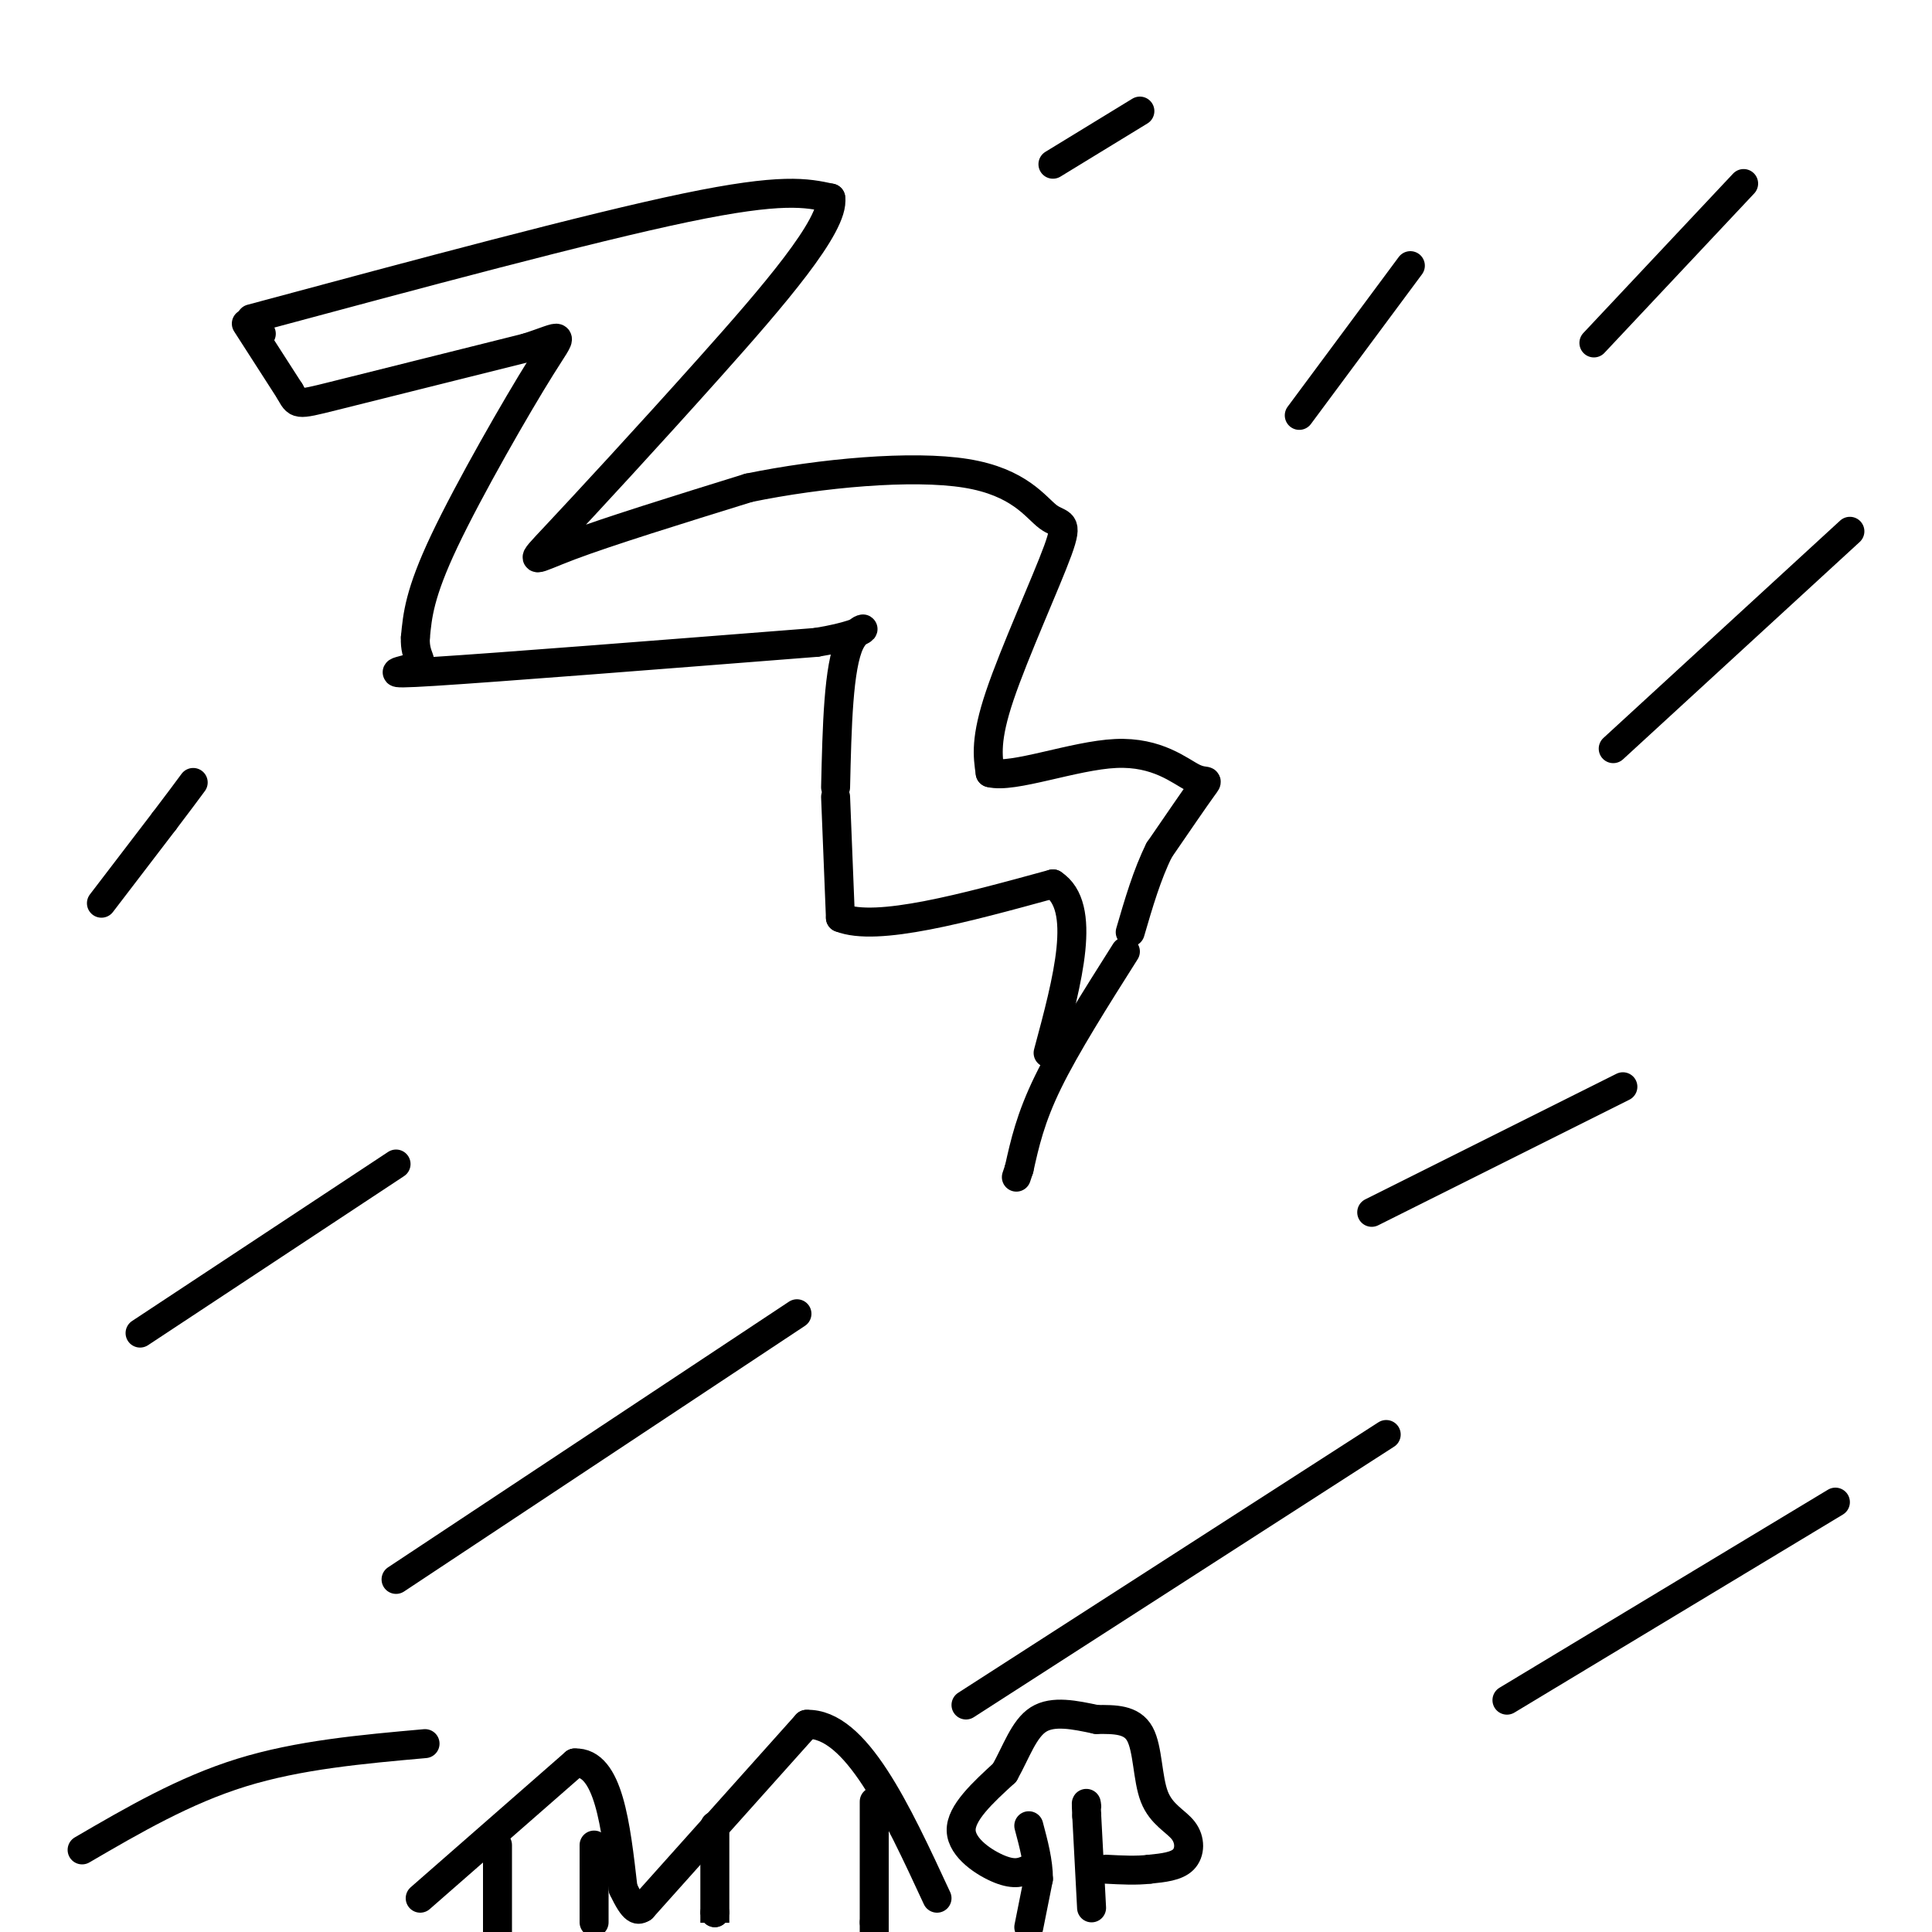 <svg viewBox='0 0 400 400' version='1.1' xmlns='http://www.w3.org/2000/svg' xmlns:xlink='http://www.w3.org/1999/xlink'><g fill='none' stroke='#000000' stroke-width='6' stroke-linecap='round' stroke-linejoin='round'><path d='M54,69c0.000,0.000 0.100,0.100 0.1,0.1'/><path d='M52,66c35.000,-9.417 70.000,-18.833 90,-23c20.000,-4.167 25.000,-3.083 30,-2'/><path d='M172,41c0.848,5.566 -12.030,20.482 -25,35c-12.970,14.518 -26.030,28.640 -32,35c-5.970,6.360 -4.848,4.960 3,2c7.848,-2.960 22.424,-7.480 37,-12'/><path d='M155,101c14.967,-3.083 33.883,-4.790 45,-3c11.117,1.790 14.433,7.078 17,9c2.567,1.922 4.383,0.479 2,7c-2.383,6.521 -8.967,21.006 -12,30c-3.033,8.994 -2.517,12.497 -2,16'/><path d='M205,160c4.670,1.257 17.344,-3.601 26,-4c8.656,-0.399 13.292,3.662 16,5c2.708,1.338 3.488,-0.046 2,2c-1.488,2.046 -5.244,7.523 -9,13'/><path d='M240,176c-2.500,5.000 -4.250,11.000 -6,17'/><path d='M51,67c0.000,0.000 9.000,14.000 9,14'/><path d='M60,81c1.622,2.844 1.178,2.956 9,1c7.822,-1.956 23.911,-5.978 40,-10'/><path d='M109,72c7.988,-2.548 7.958,-3.917 3,4c-4.958,7.917 -14.845,25.119 -20,36c-5.155,10.881 -5.577,15.440 -6,20'/><path d='M86,132c-0.226,4.321 2.208,5.125 0,6c-2.208,0.875 -9.060,1.821 4,1c13.060,-0.821 46.030,-3.411 79,-6'/><path d='M169,133c13.978,-2.267 9.422,-4.933 7,0c-2.422,4.933 -2.711,17.467 -3,30'/><path d='M173,165c0.000,0.000 1.000,25.000 1,25'/><path d='M174,190c7.500,3.000 25.750,-2.000 44,-7'/><path d='M218,183c7.167,4.667 3.083,19.833 -1,35'/><path d='M233,197c-6.167,9.750 -12.333,19.500 -16,27c-3.667,7.500 -4.833,12.750 -6,18'/><path d='M211,242c-1.000,3.000 -0.500,1.500 0,0'/><path d='M330,71c0.000,0.000 31.000,-33.000 31,-33'/><path d='M334,155c0.000,0.000 49.000,-45.000 49,-45'/><path d='M284,251c0.000,0.000 52.000,-26.000 52,-26'/><path d='M29,276c0.000,0.000 53.000,-35.000 53,-35'/><path d='M82,327c0.000,0.000 83.000,-55.000 83,-55'/><path d='M200,353c0.000,0.000 87.000,-56.000 87,-56'/><path d='M312,352c0.000,0.000 68.000,-41.000 68,-41'/><path d='M218,34c0.000,0.000 18.000,-11.000 18,-11'/><path d='M269,86c0.000,0.000 23.000,-31.000 23,-31'/><path d='M17,383c10.583,-6.167 21.167,-12.333 33,-16c11.833,-3.667 24.917,-4.833 38,-6'/><path d='M21,187c0.000,0.000 13.000,-17.000 13,-17'/><path d='M34,170c3.167,-4.167 4.583,-6.083 6,-8'/><path d='M87,393c0.000,0.000 32.000,-28.000 32,-28'/><path d='M119,365c7.000,-0.333 8.500,12.833 10,26'/><path d='M129,391c2.333,5.000 3.167,4.500 4,4'/><path d='M133,395c0.000,0.000 34.000,-38.000 34,-38'/><path d='M167,357c10.167,-0.333 18.583,17.833 27,36'/><path d='M103,382c0.000,0.000 0.000,18.000 0,18'/><path d='M123,382c0.000,0.000 0.000,16.000 0,16'/><path d='M148,378c0.000,0.000 0.000,18.000 0,18'/><path d='M148,396c0.000,3.167 0.000,2.083 0,1'/><path d='M181,373c0.000,0.000 0.000,25.000 0,25'/><path d='M181,398c0.000,4.167 0.000,2.083 0,0'/><path d='M213,399c0.000,0.000 2.000,-10.000 2,-10'/><path d='M215,389c0.000,-3.500 -1.000,-7.250 -2,-11'/><path d='M226,395c0.000,0.000 -1.000,-19.000 -1,-19'/><path d='M225,376c-0.167,-3.500 -0.083,-2.750 0,-2'/><path d='M213,387c-1.444,0.622 -2.889,1.244 -6,0c-3.111,-1.244 -7.889,-4.356 -8,-8c-0.111,-3.644 4.444,-7.822 9,-12'/><path d='M208,367c2.422,-4.311 3.978,-9.089 7,-11c3.022,-1.911 7.511,-0.956 12,0'/><path d='M227,356c3.804,-0.020 7.315,-0.069 9,3c1.685,3.069 1.544,9.256 3,13c1.456,3.744 4.507,5.047 6,7c1.493,1.953 1.426,4.558 0,6c-1.426,1.442 -4.213,1.721 -7,2'/><path d='M238,387c-2.667,0.333 -5.833,0.167 -9,0'/></g>
</svg>